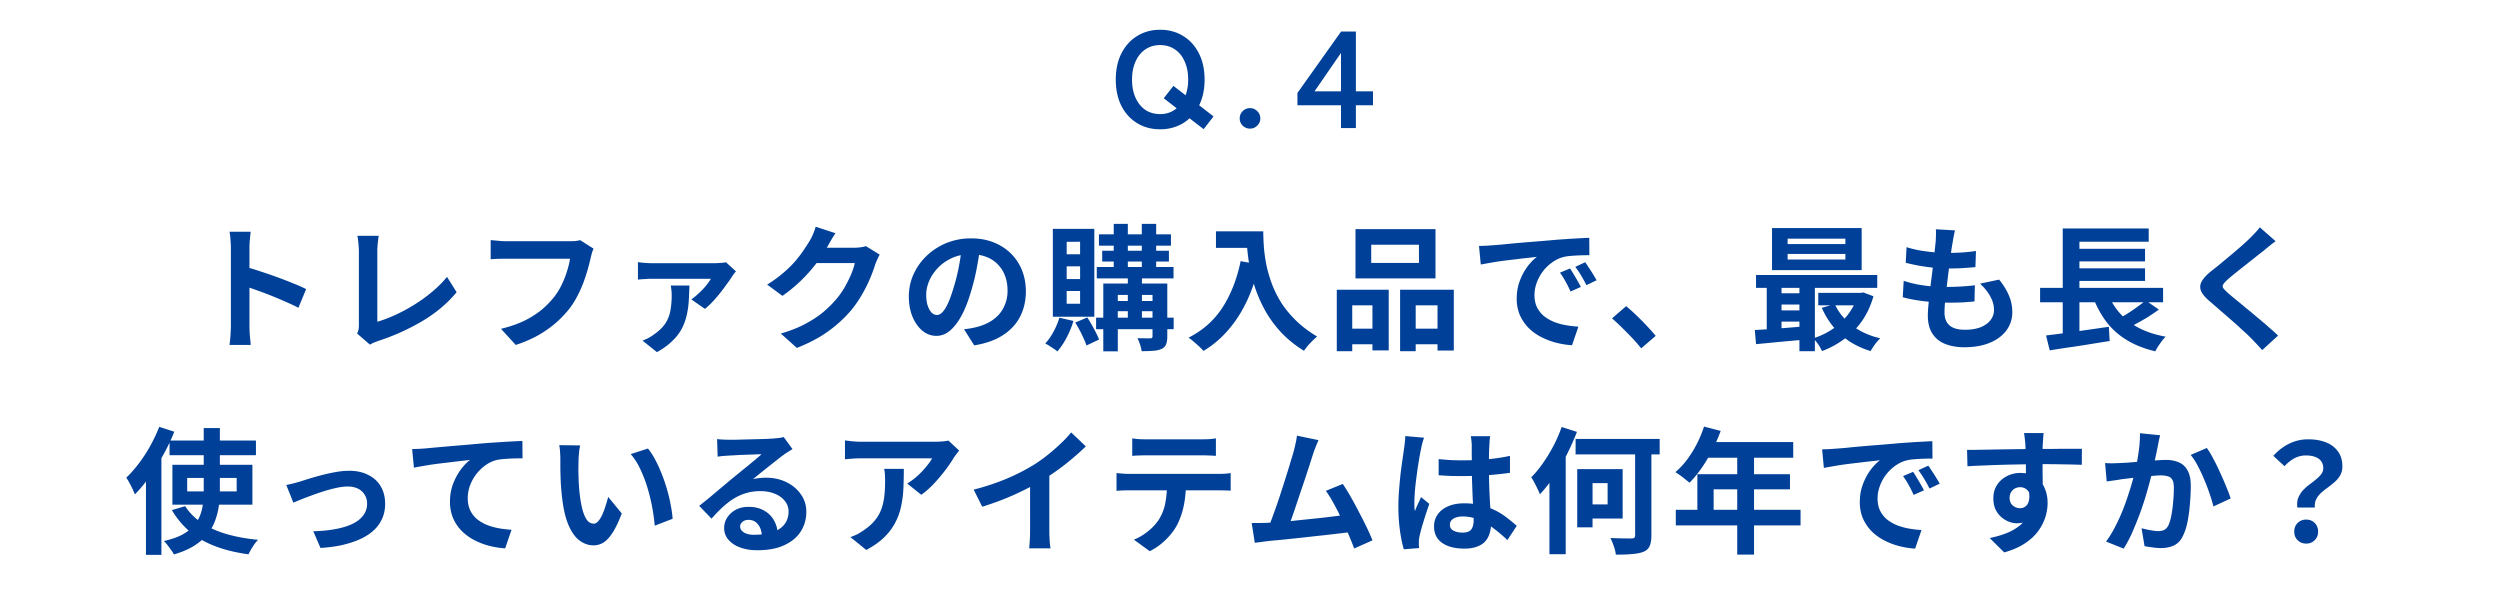 <svg xmlns="http://www.w3.org/2000/svg" width="295" height="70" fill="none"><path fill="#004098" d="M158.235 15.112v-2.688h-5.136v-1.456l5.152-7.248h1.744v7.056h2.016v1.648h-2.016v2.688zm-3.12-4.336h3.12V6.248zm-7.613 4.4q-.497 0-.864-.352a1.16 1.16 0 0 1-.352-.848q0-.512.352-.864.367-.352.864-.352.495 0 .848.352.368.352.368.864 0 .495-.368.848a1.16 1.16 0 0 1-.848.352m-10.609.08q-1.52 0-2.704-.72t-1.856-2.032q-.672-1.328-.672-3.104 0-1.793.672-3.104.672-1.328 1.856-2.048 1.185-.735 2.704-.736 1.536 0 2.72.736 1.184.72 1.856 2.048.672 1.313.672 3.104 0 1.712-.64 3.024l1.696 1.312-1.167 1.504-1.665-1.28a4.7 4.7 0 0 1-1.552.96 5.3 5.3 0 0 1-1.92.336m0-1.792q.576 0 1.072-.176a3.1 3.1 0 0 0 .88-.512l-1.52-1.184 1.136-1.456 1.44 1.104q.144-.4.224-.864.08-.465.08-.976 0-1.232-.416-2.144-.399-.928-1.152-1.424-.736-.512-1.744-.512-.991 0-1.744.512-.735.495-1.152 1.424-.416.912-.416 2.144 0 1.215.416 2.144.417.912 1.152 1.424.753.495 1.744.496m134.196 46.424q-.081-.64.096-1.12.192-.48.528-.864.351-.383.768-.704.431-.32.8-.624.384-.304.624-.624t.24-.704q0-.48-.24-.816t-.704-.512q-.449-.176-1.088-.176a2.84 2.84 0 0 0-1.344.32q-.609.32-1.2.944l-1.312-1.216a6 6 0 0 1 1.808-1.408 5 5 0 0 1 2.32-.544q1.167 0 2.064.352.911.352 1.424 1.072.528.704.528 1.776 0 .592-.256 1.04-.24.432-.64.784-.384.336-.816.656a8 8 0 0 0-.8.64 2.6 2.6 0 0 0-.576.752q-.208.416-.16.976zm1.04 4.256q-.609 0-1.008-.4-.4-.4-.4-1.008 0-.624.4-1.024.399-.4 1.008-.4.607 0 1.008.4.4.4.4 1.024 0 .608-.4 1.008t-1.008.4M254.897 51.36q-.08.304-.16.672-.065.353-.128.656a28 28 0 0 1-.16.8q-.096.432-.192.88-.08.431-.176.848a59 59 0 0 1-.96 3.568 36 36 0 0 1-.72 2.096 41 41 0 0 1-.848 2.064 14 14 0 0 1-.96 1.792l-2.08-.832a12 12 0 0 0 1.04-1.68q.495-.945.896-1.936.4-.992.704-1.952a33 33 0 0 0 .896-3.216q.223-1.088.352-2.096a13.4 13.4 0 0 0 .112-1.904zm5.504 1.504q.384.513.784 1.296.416.768.8 1.632.399.864.72 1.664.336.8.512 1.36l-2.032.944a15 15 0 0 0-.448-1.488 20 20 0 0 0-.64-1.68 17 17 0 0 0-.768-1.632 7 7 0 0 0-.832-1.28zm-12 1.776q.431.032.848.032l.864-.032q.383-.015.944-.048a189 189 0 0 1 2.48-.192 29 29 0 0 1 1.184-.096q.543-.032.896-.032.848 0 1.488.288.655.272 1.024.944.384.672.384 1.824 0 .944-.096 2.048a19 19 0 0 1-.272 2.112q-.192 1.008-.544 1.712-.384.833-1.056 1.152-.656.32-1.568.32-.464 0-.992-.08-.513-.064-.928-.144l-.352-2.112q.32.08.688.16.384.08.72.128.351.048.56.048.4 0 .704-.144.303-.16.496-.544.223-.465.352-1.2.144-.735.208-1.584.08-.864.08-1.648 0-.64-.176-.944a.84.84 0 0 0-.528-.4 2.7 2.7 0 0 0-.848-.112q-.353 0-.992.064-.624.048-1.328.128-.705.064-1.328.144-.608.08-.944.112-.337.064-.88.144a18 18 0 0 0-.896.128zm-7.248-3.536q-.017.128-.048.416l-.032.56a8 8 0 0 1-.032.4q-.016.32-.016.864v2.512q.016.655.016 1.248.015.576.016.96l-2-.672v-1.904q0-.608-.016-1.2a34 34 0 0 0-.048-1.792q-.032-.496-.08-.864a7 7 0 0 0-.08-.528zm-9.04 1.984q.703 0 1.6-.016a1265 1265 0 0 1 3.792-.064q.943-.015 1.776-.016a76 76 0 0 1 1.44-.016h1.328q.72-.016 1.424-.016h2.192l-.016 1.888a71 71 0 0 0-1.984-.048q-1.232-.032-3.008-.032-1.089 0-2.208.032-1.12.016-2.224.048t-2.128.08q-1.024.031-1.936.096zm8.656 4.736q0 1.312-.32 2.176-.304.864-.928 1.312-.624.432-1.552.432-.449 0-.944-.192a3.1 3.1 0 0 1-.896-.56 2.8 2.8 0 0 1-.672-.912q-.24-.545-.24-1.28 0-.912.432-1.568a2.93 2.93 0 0 1 1.152-1.04 3.44 3.44 0 0 1 1.616-.384q1.055 0 1.76.48.72.464 1.072 1.264.368.8.368 1.808 0 .785-.256 1.632a5.6 5.6 0 0 1-.848 1.664q-.576.8-1.568 1.456-.976.656-2.448 1.072l-1.712-1.696q1.023-.208 1.904-.544a6 6 0 0 0 1.536-.848 3.5 3.5 0 0 0 1.04-1.264q.384-.752.384-1.808 0-.768-.384-1.152a1.2 1.2 0 0 0-.896-.384q-.304 0-.592.144t-.464.432a1.3 1.3 0 0 0-.176.704q0 .544.368.88.384.32.864.32.384 0 .672-.24.304-.24.4-.8.095-.56-.16-1.504zm-25.76-4.8q.48-.015.912-.032l.656-.048q.495-.032 1.216-.096.735-.08 1.632-.16.912-.08 1.936-.16t2.128-.176a44 44 0 0 1 1.648-.128 47 47 0 0 1 1.568-.096q.751-.048 1.312-.064l.016 2.048q-.432 0-.992.016-.56.015-1.12.064-.544.032-.976.144-.72.192-1.344.656a5 5 0 0 0-1.088 1.072 5 5 0 0 0-.704 1.328q-.256.705-.256 1.424 0 .785.272 1.392.288.592.768 1.024.495.416 1.152.704.655.272 1.408.416.768.144 1.584.192l-.752 2.192a10 10 0 0 1-1.968-.32 8.3 8.3 0 0 1-1.776-.704 6 6 0 0 1-1.456-1.088 5.3 5.3 0 0 1-.976-1.488q-.352-.848-.352-1.888 0-1.152.368-2.112.368-.975.912-1.696.56-.736 1.104-1.136-.449.064-1.088.128-.625.064-1.36.16-.72.08-1.472.176-.753.096-1.456.224-.689.113-1.248.224zm10.736 2.656q.207.288.432.688.24.384.464.784.224.383.384.704l-1.216.544q-.304-.672-.592-1.184a9 9 0 0 0-.656-1.04zm1.792-.736q.208.288.448.672.256.367.496.768.24.384.4.688l-1.2.576a16 16 0 0 0-.624-1.136q-.289-.495-.688-1.024zm-26.464-4.608 1.968.512a20 20 0 0 1-1.024 2.32 17 17 0 0 1-1.264 2.112q-.672.96-1.392 1.68a27 27 0 0 0-.496-.4 9 9 0 0 0-.624-.48 7 7 0 0 0-.544-.368q.735-.624 1.376-1.472.639-.864 1.152-1.856.512-1.008.848-2.048m.352 1.824h10.176v1.856h-11.104zm-1.136 3.792h10.928v1.792h-9.008v3.36h-1.92zm-2.544 4.208h14.72V62h-14.72zm7.248-7.04h1.984v12.32h-1.984zm-19.072-1.328h9.92v1.824h-9.92zm7.024.656h1.92v10.72q0 .816-.208 1.264-.192.449-.704.672-.528.209-1.344.272-.817.08-1.936.064a5 5 0 0 0-.24-.976 8 8 0 0 0-.4-.976l1.024.032q.512.015.896.016h.56q.24 0 .336-.08.096-.096.096-.304zm-6.832 2.912h1.808v6.864h-1.808zm.784 0h4.576v5.824h-4.576V59.52h2.8v-2.512h-2.8zm-2.624-4.976 1.808.576a30 30 0 0 1-1.2 2.688q-.688 1.36-1.504 2.56-.8 1.2-1.664 2.112-.096-.24-.272-.608a14 14 0 0 0-.384-.768 6 6 0 0 0-.368-.624q.72-.72 1.376-1.664.672-.96 1.248-2.048.576-1.104.96-2.224m-1.44 4.496 1.904-1.92.016.016v12.416h-1.92zm-13.072-.704q.687.064 1.376.112.704.032 1.424.032 1.471 0 2.928-.128a21 21 0 0 0 2.688-.4v2q-1.249.175-2.704.288-1.457.096-2.912.096-.705 0-1.408-.016a65 65 0 0 1-1.392-.08zm6.08-2.704q-.033.225-.064.496l-.032.544q-.017.255-.032.688-.016.432-.016.976v1.12q0 1.088.032 2.048.032.945.08 1.76.048.8.08 1.472.048.672.048 1.248 0 .624-.176 1.152a2.4 2.4 0 0 1-.528.928q-.369.4-.976.608-.592.225-1.456.224-1.665 0-2.624-.672t-.96-1.936q0-.816.432-1.424.432-.624 1.232-.96.8-.352 1.888-.352 1.136 0 2.064.24a8 8 0 0 1 3.056 1.52q.608.465 1.088.896l-1.104 1.68a17.5 17.5 0 0 0-1.776-1.488 7.8 7.8 0 0 0-1.728-.96 4.7 4.7 0 0 0-1.76-.336q-.672 0-1.104.256-.416.255-.416.72 0 .48.432.704t1.056.224q.496 0 .784-.16a.92.92 0 0 0 .4-.496q.128-.335.128-.8 0-.416-.032-1.088t-.08-1.504q-.033-.832-.064-1.728-.032-.912-.032-1.776 0-.912-.016-1.648v-1.12q0-.176-.032-.496a6 6 0 0 0-.08-.56zm-7.808.176q-.048.16-.144.448-.081.288-.144.56-.048.272-.08.416-.08.336-.176.912-.096.56-.208 1.28-.096.705-.192 1.456-.096.736-.144 1.408-.048.656-.048 1.136v.528q.016.272.064.512.111-.288.224-.56l.256-.544q.127-.272.24-.544l.976.8q-.225.656-.464 1.376-.225.72-.416 1.36-.176.64-.272 1.072a6 6 0 0 0-.064.384q-.016.224-.016.368v.304q.015.192.032.352l-1.808.144q-.256-.847-.448-2.16a21 21 0 0 1-.192-2.96q0-.895.08-1.872.08-.992.176-1.904.111-.912.224-1.664.111-.768.176-1.232.048-.336.096-.752.048-.432.064-.816zm-12.448.288q-.16.352-.336.8-.177.432-.352.976l-.368 1.152-.496 1.52q-.273.816-.576 1.696l-.56 1.68q-.272.816-.512 1.488-.24.656-.416 1.072l-2.368.08q.223-.512.496-1.248.272-.736.576-1.6.304-.88.592-1.792.303-.912.56-1.76.272-.848.48-1.568.223-.72.352-1.168.159-.624.24-1.024.096-.416.144-.832zm2.864 5.168q.432.64.928 1.504t.976 1.808q.495.928.912 1.792.415.864.688 1.552l-2.16.96a36 36 0 0 0-.672-1.664 36 36 0 0 0-.848-1.888 26 26 0 0 0-.928-1.808 11.5 11.5 0 0 0-.896-1.44zm-8.992 4.592q.543-.032 1.312-.08.783-.064 1.68-.144.896-.096 1.824-.192.943-.096 1.84-.192l1.696-.208q.783-.096 1.328-.176l.48 2.048q-.593.08-1.424.176l-1.76.208q-.945.096-1.92.208-.977.112-1.904.208l-1.712.176q-.785.064-1.328.128-.304.032-.72.096l-.784.096-.368-2.336h.88q.495 0 .88-.016m-15.852-9.968q.4.065.864.096.464.015.848.016h6.432q.415 0 .864-.016.448-.032.864-.096v2.064a24 24 0 0 0-1.728-.064h-6.416q-.416 0-.896.016-.464.016-.832.048zm-1.856 4.096q.352.032.752.064.416.032.784.032h10.48q.256 0 .688-.016a10 10 0 0 0 .768-.08v2.08a7 7 0 0 0-.704-.032 20 20 0 0 0-.752-.016h-10.48q-.352 0-.784.016-.416.016-.752.048zm8.192 1.104q0 1.568-.272 2.816a9 9 0 0 1-.784 2.224 6.6 6.6 0 0 1-.768 1.12q-.48.576-1.104 1.088t-1.344.864l-1.872-1.36a6.4 6.4 0 0 0 1.632-.96 6.1 6.1 0 0 0 1.264-1.328 5.6 5.6 0 0 0 .816-2.048q.208-1.12.208-2.4zm-25.047.848a28.4 28.4 0 0 0 3.904-1.296 24 24 0 0 0 3.088-1.568q.831-.511 1.664-1.168a23 23 0 0 0 1.584-1.376q.751-.704 1.264-1.344l1.728 1.648q-.737.72-1.616 1.456-.864.736-1.808 1.408t-1.872 1.232q-.912.528-2.048 1.088-1.12.56-2.368 1.056t-2.512.88zm6.656-1.84 2.272-.528v7.2a19 19 0 0 0 .064 1.536q.032.368.08.56h-2.528q.032-.192.048-.56.032-.352.048-.768t.016-.768zm-8.372-2.768q-.128.16-.32.416-.192.24-.304.416-.367.624-.976 1.44a22 22 0 0 1-1.344 1.6q-.735.784-1.52 1.344l-1.664-1.328a8 8 0 0 0 .944-.672q.465-.384.848-.8.4-.432.688-.816.305-.384.464-.688h-8.336q-.495 0-.944.032-.447.032-1.008.08v-2.224q.465.064.96.112.497.048.992.048h8.624q.225 0 .544-.016.321-.016.624-.048a2.4 2.4 0 0 0 .464-.08zm-6.528 2.16q0 1.185-.048 2.288a12.5 12.5 0 0 1-.272 2.128 7.2 7.2 0 0 1-.688 1.92 6.7 6.7 0 0 1-1.296 1.728q-.831.816-2.128 1.504l-1.872-1.52q.384-.128.816-.336.432-.224.864-.544.768-.528 1.232-1.12a4.5 4.5 0 0 0 .736-1.28q.256-.705.352-1.52.096-.832.096-1.808 0-.368-.016-.704a4.6 4.6 0 0 0-.096-.736zm-22.032-3.52q.336.048.72.064.384.015.736.016h.768l1.152-.032 1.296-.032q.64-.015 1.152-.032l.816-.048q.496-.048.784-.08a3 3 0 0 0 .432-.096l1.04 1.424a26 26 0 0 1-.56.352 7 7 0 0 0-.56.384q-.32.225-.768.592-.447.352-.96.752-.496.4-.976.784-.464.384-.848.688.4-.096.768-.128a6 6 0 0 1 .752-.048q1.36 0 2.432.528 1.089.528 1.712 1.44.64.895.64 2.064 0 1.264-.64 2.288T92.57 64.32q-1.28.608-3.216.608-1.104 0-2-.32-.879-.32-1.392-.912a2.06 2.06 0 0 1-.512-1.392q0-.656.352-1.216a2.73 2.73 0 0 1 1.008-.928q.657-.352 1.504-.352 1.104 0 1.856.448a2.93 2.93 0 0 1 1.168 1.168q.417.736.432 1.616l-1.872.256q-.016-.88-.448-1.408-.415-.544-1.12-.544-.447 0-.72.24-.271.224-.272.528 0 .449.448.72.449.272 1.168.272 1.36 0 2.272-.32.912-.336 1.36-.944.465-.624.464-1.472 0-.72-.448-1.264-.431-.544-1.184-.848-.75-.304-1.696-.304-.928 0-1.696.24-.768.224-1.456.656-.672.416-1.328 1.024-.64.592-1.28 1.328l-1.456-1.504q.433-.352.976-.784.545-.448 1.104-.928l1.072-.896q.513-.432.864-.72.337-.272.784-.64.449-.368.928-.752.48-.4.912-.752.432-.367.72-.624-.24 0-.624.016l-.848.032-.912.032q-.447.016-.848.048a32 32 0 0 0-1.312.08 9 9 0 0 0-.64.08zm-16.16.752q-.064.288-.112.656-.03.367-.064.72-.016.352-.016.576-.016.528-.016 1.088l.032 1.152q.033.576.08 1.152.113 1.152.32 2.032.209.88.544 1.376.336.48.848.48.273 0 .528-.304.273-.304.48-.784.225-.495.384-1.04.177-.544.304-1.024l1.6 1.952q-.528 1.392-1.056 2.224-.51.816-1.072 1.184a2.24 2.24 0 0 1-1.216.352q-.864 0-1.648-.576-.768-.576-1.312-1.856-.543-1.295-.768-3.44a32 32 0 0 1-.128-1.552 90 90 0 0 1-.048-1.552V54.16q0-.335-.032-.8a8 8 0 0 0-.096-.832zm8 .368q.45.544.864 1.328.417.785.768 1.68.353.895.624 1.84.273.928.432 1.824.176.88.224 1.616l-2.112.816a22.3 22.3 0 0 0-.848-4.448 15.5 15.5 0 0 0-.848-2.208 7.5 7.5 0 0 0-1.136-1.792zm-27.824.064q.48-.015.912-.032l.672-.048q.496-.048 1.216-.112l1.616-.144q.913-.08 1.936-.16 1.024-.096 2.128-.192.833-.064 1.664-.112a47 47 0 0 1 1.568-.096q.753-.048 1.296-.064l.016 2.048q-.432 0-.992.016-.56.015-1.12.064a6 6 0 0 0-.976.128q-.72.192-1.344.656a5.1 5.1 0 0 0-1.072 1.072q-.464.624-.72 1.344-.24.705-.24 1.424 0 .785.272 1.392.273.592.752 1.024.497.416 1.152.704.657.272 1.408.416.768.144 1.584.192l-.752 2.192a10 10 0 0 1-1.968-.32 8.3 8.3 0 0 1-1.776-.704 6.1 6.1 0 0 1-1.44-1.088 4.9 4.9 0 0 1-.976-1.488 4.9 4.9 0 0 1-.352-1.888q0-1.168.368-2.128.369-.96.912-1.68.545-.736 1.088-1.136-.446.048-1.088.128-.624.064-1.36.16-.72.08-1.472.176a28 28 0 0 0-1.456.224q-.687.113-1.248.224zm-14.851 4.24q.368-.08.848-.192.48-.127.848-.24.4-.128 1.072-.336t1.472-.416a22 22 0 0 1 1.632-.352 9 9 0 0 1 1.568-.144q1.264 0 2.208.48.96.464 1.488 1.344t.528 2.096q0 1.088-.48 1.984-.464.896-1.424 1.568t-2.4 1.088q-1.423.433-3.328.544l-.848-1.968q1.377-.031 2.528-.24 1.168-.208 2.016-.592.864-.4 1.328-1.008.48-.608.48-1.408a1.9 1.9 0 0 0-.288-1.056 1.83 1.83 0 0 0-.784-.72q-.511-.256-1.216-.256-.56 0-1.248.144t-1.424.368q-.72.225-1.424.48-.703.256-1.312.496-.608.24-1.008.416zm-13.776-5.248H30.2v1.728H20.007zm2.08 4.416v1.584h5.84V56.4zm-1.744-1.552h9.44v4.704h-9.44zm1.504 4.88q.737 1.136 1.952 1.968 1.216.816 2.896 1.312 1.68.495 3.76.688-.207.209-.432.512-.208.304-.4.624a17 17 0 0 0-.304.576q-2.16-.288-3.888-.944-1.711-.64-2.992-1.696a10.2 10.2 0 0 1-2.16-2.576zm2.192-9.216h1.904v7.296q0 .975-.128 1.92a8 8 0 0 1-.464 1.792 5.6 5.6 0 0 1-.928 1.584q-.608.735-1.568 1.328-.96.592-2.336.992a3 3 0 0 0-.32-.512q-.207-.288-.432-.592a4 4 0 0 0-.432-.48q1.296-.288 2.144-.736.864-.464 1.376-1.056.513-.592.768-1.264a6 6 0 0 0 .336-1.44q.08-.752.08-1.552zm-5.248-.144 1.776.576a24 24 0 0 1-1.296 2.72q-.735 1.344-1.6 2.56-.848 1.2-1.76 2.112a6 6 0 0 0-.256-.608 17 17 0 0 0-.384-.752 6 6 0 0 0-.368-.608 14 14 0 0 0 1.488-1.696q.736-.96 1.344-2.064t1.056-2.24m-1.568 4.448 1.824-1.824v12.48h-1.824zm251.301-26.352q-.384.271-.752.576-.369.288-.64.528-.4.304-.96.752l-1.152.912q-.592.464-1.152.912a26 26 0 0 0-.96.8q-.416.368-.56.608a.38.38 0 0 0 0 .448q.16.224.592.608.351.304.896.752.56.449 1.2.992.656.528 1.328 1.104.688.56 1.312 1.12.64.544 1.136 1.024l-1.872 1.712a45 45 0 0 0-1.392-1.488 25 25 0 0 0-.96-.896 38 38 0 0 0-1.264-1.136q-.672-.592-1.344-1.168-.672-.593-1.216-1.056-.8-.672-1.04-1.232a1.26 1.26 0 0 1 .064-1.104q.303-.56 1.104-1.216.48-.367 1.088-.864.608-.512 1.248-1.04.64-.545 1.216-1.04.576-.512.976-.896.351-.352.704-.72.351-.368.528-.64zm-27.792 5.504h14.512v1.696h-14.512zm3.728-4.608h8.656v1.488h-8.656zm0 2.304h8.656v1.488h-8.656zm-3.024 7.92q.943-.112 2.16-.272l2.576-.368q1.36-.192 2.672-.384l.096 1.68q-1.233.192-2.496.4-1.265.208-2.432.368-1.169.176-2.144.336zm7.216-5.136q.783 2.096 2.48 3.44 1.695 1.344 4.416 1.84a6 6 0 0 0-.448.512q-.225.304-.432.624-.209.32-.336.592-1.968-.464-3.392-1.344a8.6 8.6 0 0 1-2.416-2.176q-.976-1.313-1.632-3.072zm4.544 1.008 1.552 1.072q-.593.431-1.248.848-.64.4-1.296.752a35 35 0 0 1-1.216.624l-1.28-.992q.56-.288 1.2-.672.64-.4 1.232-.832.608-.432 1.056-.8m-9.792-8.496h10.144v1.568h-8.176v6.144h-1.968zm0 7.52h1.968v5.312l-1.968.208zm-12.72-7.296a24 24 0 0 0-.16.768q-.064.336-.112.656-.064.337-.16.976-.081.624-.192 1.424a283 283 0 0 1-.208 1.648q-.096.848-.192 1.664a64 64 0 0 0-.16 1.488 16 16 0 0 0-.048 1.072q0 .992.592 1.52.607.512 1.792.512 1.12 0 1.888-.304.768-.32 1.168-.848t.4-1.184q0-.816-.432-1.584-.417-.785-1.216-1.52l2.256-.48q.8 1.008 1.168 1.92.384.895.384 1.92 0 1.2-.688 2.144-.689.944-1.968 1.472-1.264.528-3.024.528-1.249 0-2.224-.384a3.13 3.13 0 0 1-1.52-1.216q-.544-.832-.544-2.16 0-.495.08-1.312.08-.833.192-1.824l.256-2.032q.128-1.04.224-1.968.111-.928.176-1.6.032-.56.032-.848.015-.304-.016-.576zm-5.712 1.984q.72.224 1.568.384.847.143 1.744.224.895.064 1.696.064.944 0 1.76-.064a19 19 0 0 0 1.424-.16l-.064 1.904q-.72.064-1.44.112t-1.728.048q-.817 0-1.696-.08a31 31 0 0 1-1.744-.24 25 25 0 0 1-1.616-.352zm-.336 3.968q.864.288 1.744.448.896.16 1.76.224.879.048 1.68.048a28 28 0 0 0 3.216-.192l-.048 1.904q-.672.064-1.376.112-.705.032-1.456.032a28 28 0 0 1-3.072-.16q-1.473-.175-2.56-.48zm-13.696-3.168v.656h6.816v-.656zm0-1.808v.64h6.816v-.64zm-1.84-1.248h10.576v4.96H209.1zm-1.888 5.536h14.304v1.52h-14.304zm7.344 2.112h5.232v1.472h-5.232zm-4.88.048h3.632v1.328h-3.632zm0 2.016h3.632v1.328h-3.632zm6.832-.736q.671 1.472 2.048 2.528 1.392 1.056 3.312 1.504a9 9 0 0 0-.4.432q-.225.272-.416.56a9 9 0 0 0-.32.512q-2.064-.624-3.504-1.92-1.425-1.296-2.256-3.184zm2.704-1.328h.352l.32-.048 1.184.448q-.48 1.664-1.36 2.928a8.9 8.9 0 0 1-2.08 2.112 10.7 10.7 0 0 1-2.624 1.424 6 6 0 0 0-.464-.8 5.4 5.4 0 0 0-.576-.704 8.7 8.7 0 0 0 1.76-.768 7.8 7.8 0 0 0 1.536-1.136 7.4 7.4 0 0 0 1.184-1.456 6.4 6.4 0 0 0 .768-1.712zm-12.144 4.384q.816-.048 1.824-.112 1.008-.08 2.128-.16l2.256-.192v1.568l-3.216.288q-1.584.16-2.848.272zm5.264-6h1.824v8.496h-1.824zm-3.856.032h1.744v6.544h-1.744zm-14.816 8.128q-.48-.608-1.072-1.232a44 44 0 0 0-1.2-1.216 21 21 0 0 0-1.168-1.088l1.664-1.44q.575.464 1.232 1.104.656.624 1.248 1.264.607.64 1.008 1.136zm-19.136-12.08q.48-.015.912-.032l.656-.048q.496-.032 1.216-.096a86 86 0 0 1 1.632-.16 203 203 0 0 1 1.936-.16q1.024-.08 2.128-.176a45 45 0 0 1 1.648-.128 47 47 0 0 1 1.568-.096 38 38 0 0 1 1.312-.064l.016 2.048q-.432 0-.992.016t-1.12.064q-.544.032-.976.144-.72.192-1.344.656a5 5 0 0 0-1.088 1.072 5.1 5.1 0 0 0-.704 1.328q-.255.705-.256 1.424 0 .785.272 1.392.288.592.768 1.024.497.416 1.152.704.657.272 1.408.416.768.144 1.584.192l-.752 2.192a10 10 0 0 1-1.968-.32 8.4 8.4 0 0 1-1.776-.704 6 6 0 0 1-1.456-1.088 5.4 5.4 0 0 1-.976-1.488 4.9 4.9 0 0 1-.352-1.888q0-1.152.368-2.112a6.8 6.8 0 0 1 .912-1.696q.561-.736 1.104-1.136-.447.064-1.088.128-.624.064-1.36.16-.72.08-1.472.176-.751.096-1.456.224-.687.113-1.248.224zm10.736 2.656q.208.288.432.688.24.384.464.784.225.384.384.704l-1.216.544q-.303-.672-.592-1.184a9 9 0 0 0-.656-1.04zm1.792-.736q.208.288.448.672.256.367.496.768.24.384.4.688l-1.2.576a15 15 0 0 0-.624-1.136q-.288-.495-.688-1.024zm-25.248-2.064v2.144h5.632V28.88zm-1.856-1.84h9.44v5.808h-9.44zm-2.208 7.152h6.128v7.152h-1.92v-5.312h-2.384v5.408h-1.824zm7.472 0h6.336v7.168h-1.92v-5.328h-2.576v5.408h-1.84zm-6.672 4.592h4.208v1.84h-4.208zm7.552 0h4.48v1.84h-4.48zm-22.608-11.488h4.544v1.952h-4.544zm3.6 0h1.984q0 .768.064 1.744.065.96.272 2.064.209 1.088.624 2.24.417 1.152 1.104 2.288.705 1.12 1.76 2.16t2.528 1.92a6 6 0 0 0-.512.464q-.304.304-.592.624-.271.336-.448.592a13.2 13.2 0 0 1-2.608-2.08 13.4 13.4 0 0 1-1.856-2.464 16 16 0 0 1-1.216-2.64 19 19 0 0 1-.704-2.608 22 22 0 0 1-.32-2.384 27 27 0 0 1-.08-1.92m-.688 3.52 2.192.4q-.544 2.368-1.456 4.304t-2.192 3.408a12 12 0 0 1-2.928 2.48 7 7 0 0 0-.496-.512q-.32-.288-.672-.592a7 7 0 0 0-.592-.464q2.512-1.264 4-3.552 1.488-2.304 2.144-5.472m-16.72-3.168h8.496v1.344h-8.496zm-.256 3.856h9.056v1.344h-9.056zm-.08 5.984h9.152v1.36h-9.152zm.72-7.904h7.872v1.28h-7.872zm1.36-3.168h1.664v5.68h-1.664zm3.312 0h1.696v5.68h-1.696zm-1.648 5.712h1.664v5.744h-1.664zm2.912 1.328h1.744v6.24q0 .592-.144.928-.127.352-.528.544a2.7 2.7 0 0 1-.992.224q-.56.048-1.36.048a4.4 4.4 0 0 0-.192-.784 6 6 0 0 0-.304-.752q.465.015.912.016h.608q.144 0 .192-.048.064-.064.064-.192zm-5.808 0h6.56V34.8H131.9v6.656h-1.712zm.848 2.064h5.696v1.2h-5.696zm-6.032 1.968 1.664.384a11 11 0 0 1-.816 1.984 8.5 8.5 0 0 1-1.088 1.616 2.6 2.6 0 0 0-.416-.32l-.544-.352a5 5 0 0 0-.464-.272q.544-.576.976-1.392a8 8 0 0 0 .688-1.648m1.872.576 1.424-.608q.4.608.784 1.344.4.72.608 1.264l-1.488.704a6 6 0 0 0-.336-.832 13 13 0 0 0-.464-.96 10 10 0 0 0-.528-.912m-1.008-6.64v1.504h1.584v-1.504zm0 2.912v1.504h1.584v-1.504zm0-5.808V30h1.584v-1.472zm-1.632-1.52h4.896v10.368h-4.896zm-8.56 2.032q-.16 1.216-.416 2.592t-.688 2.784q-.464 1.616-1.088 2.784-.623 1.168-1.376 1.808-.735.624-1.616.624-.879 0-1.632-.592-.735-.608-1.184-1.664-.432-1.056-.432-2.4 0-1.392.56-2.624a7 7 0 0 1 1.552-2.176 7.5 7.5 0 0 1 2.336-1.504 7.7 7.7 0 0 1 2.896-.544q1.488 0 2.672.48 1.2.48 2.048 1.328a5.75 5.75 0 0 1 1.296 1.984q.448 1.136.448 2.448 0 1.68-.688 3.008t-2.048 2.192q-1.344.863-3.36 1.184l-1.2-1.904q.465-.048.816-.112.352-.064.672-.144.768-.193 1.424-.544a4.6 4.6 0 0 0 1.168-.896 3.9 3.9 0 0 0 .768-1.264q.288-.72.288-1.584 0-.944-.288-1.728a3.8 3.8 0 0 0-.848-1.36 3.6 3.6 0 0 0-1.36-.896q-.8-.32-1.84-.32-1.28 0-2.256.464-.976.448-1.648 1.168t-1.024 1.552q-.336.833-.336 1.584 0 .8.192 1.344.192.528.464.8.288.255.608.256.336 0 .656-.336.336-.353.656-1.056t.64-1.776q.369-1.153.624-2.464.257-1.312.368-2.56zm-11.872 1.008q-.128.224-.272.544a7 7 0 0 0-.256.608q-.207.704-.592 1.616a16 16 0 0 1-.928 1.872 14 14 0 0 1-1.264 1.856 15 15 0 0 1-2.688 2.496q-1.52 1.12-3.776 2.016L92.14 39.36q1.632-.48 2.816-1.104 1.185-.624 2.064-1.328.88-.72 1.568-1.52A9 9 0 0 0 99.612 34q.464-.8.8-1.584.337-.784.448-1.376h-5.392l.736-1.808h4.576q.369 0 .736-.048.384-.048.656-.144zm-5.216-2.528q-.287.416-.56.896l-.416.736q-.543.96-1.344 2a18 18 0 0 1-1.792 2 19 19 0 0 1-2.144 1.76l-1.808-1.328a15 15 0 0 0 1.856-1.344 13 13 0 0 0 1.408-1.36q.592-.688 1.008-1.312.433-.64.736-1.136.192-.304.4-.784.209-.496.32-.896zm-11.744 4.496q-.112.128-.256.32a5 5 0 0 0-.224.32q-.207.336-.576.832-.351.495-.8 1.072-.447.56-.912 1.056-.464.495-.896.832l-1.6-1.12q.448-.32.912-.752.465-.432.832-.88a7 7 0 0 0 .56-.8H76.94q-.399 0-.816.032-.4.015-.848.064v-2.064q.384.064.816.096.449.032.848.032h7.424q.177 0 .432-.016.256-.015.496-.032.257-.032.368-.064zm-5.488 1.68a94 94 0 0 1-.08 1.776 10 10 0 0 1-.24 1.696 6.6 6.6 0 0 1-.576 1.6q-.4.768-1.12 1.456-.704.705-1.824 1.328l-1.696-1.36q.321-.128.624-.272a5 5 0 0 0 .672-.416q.912-.624 1.376-1.312a4 4 0 0 0 .608-1.52q.16-.832.16-1.84 0-.288-.032-.576a7 7 0 0 0-.08-.56zm-11.312-4.352q-.112.224-.208.544-.08.304-.144.576-.127.576-.336 1.312-.208.735-.496 1.52a13 13 0 0 1-.688 1.552q-.384.768-.88 1.44-.72.945-1.68 1.792a13.2 13.2 0 0 1-2.144 1.504q-1.183.655-2.608 1.12L59.116 38.8q1.584-.384 2.736-.944a10.7 10.7 0 0 0 2.032-1.28 10.2 10.2 0 0 0 1.504-1.536q.528-.672.896-1.456.384-.784.624-1.584.256-.8.352-1.472h-7.456q-.543 0-1.072.016-.511.016-.832.048v-2.256q.256.016.592.048t.704.064q.369.016.624.016h7.392q.24 0 .592-.016.353-.032.656-.112zM42.14 39.36q.144-.304.176-.528t.032-.512v-8.672q0-.304-.032-.64a6 6 0 0 0-.064-.64 5 5 0 0 0-.08-.544h2.512q-.063.464-.112.912a9 9 0 0 0-.048.912v8.32q.976-.288 2.08-.784a21 21 0 0 0 2.24-1.2q1.137-.704 2.128-1.536a12.7 12.7 0 0 0 1.776-1.776l1.136 1.808q-1.632 1.968-4.048 3.408a26.2 26.2 0 0 1-5.232 2.352q-.16.064-.416.16-.255.096-.528.272zm-14.896-.896v-9.2q0-.416-.048-.96a7 7 0 0 0-.112-.96h2.496q-.048.416-.096.928-.048.495-.048.992v9.2q0 .225.016.64.016.4.064.832t.064.768h-2.496a20 20 0 0 0 .16-2.24m1.712-6.976q.8.208 1.792.544.992.32 2 .688t1.888.736a17 17 0 0 1 1.488.656l-.912 2.208q-.672-.353-1.488-.704a39 39 0 0 0-1.664-.704 40 40 0 0 0-1.648-.624 94 94 0 0 0-1.456-.512z"/></svg>